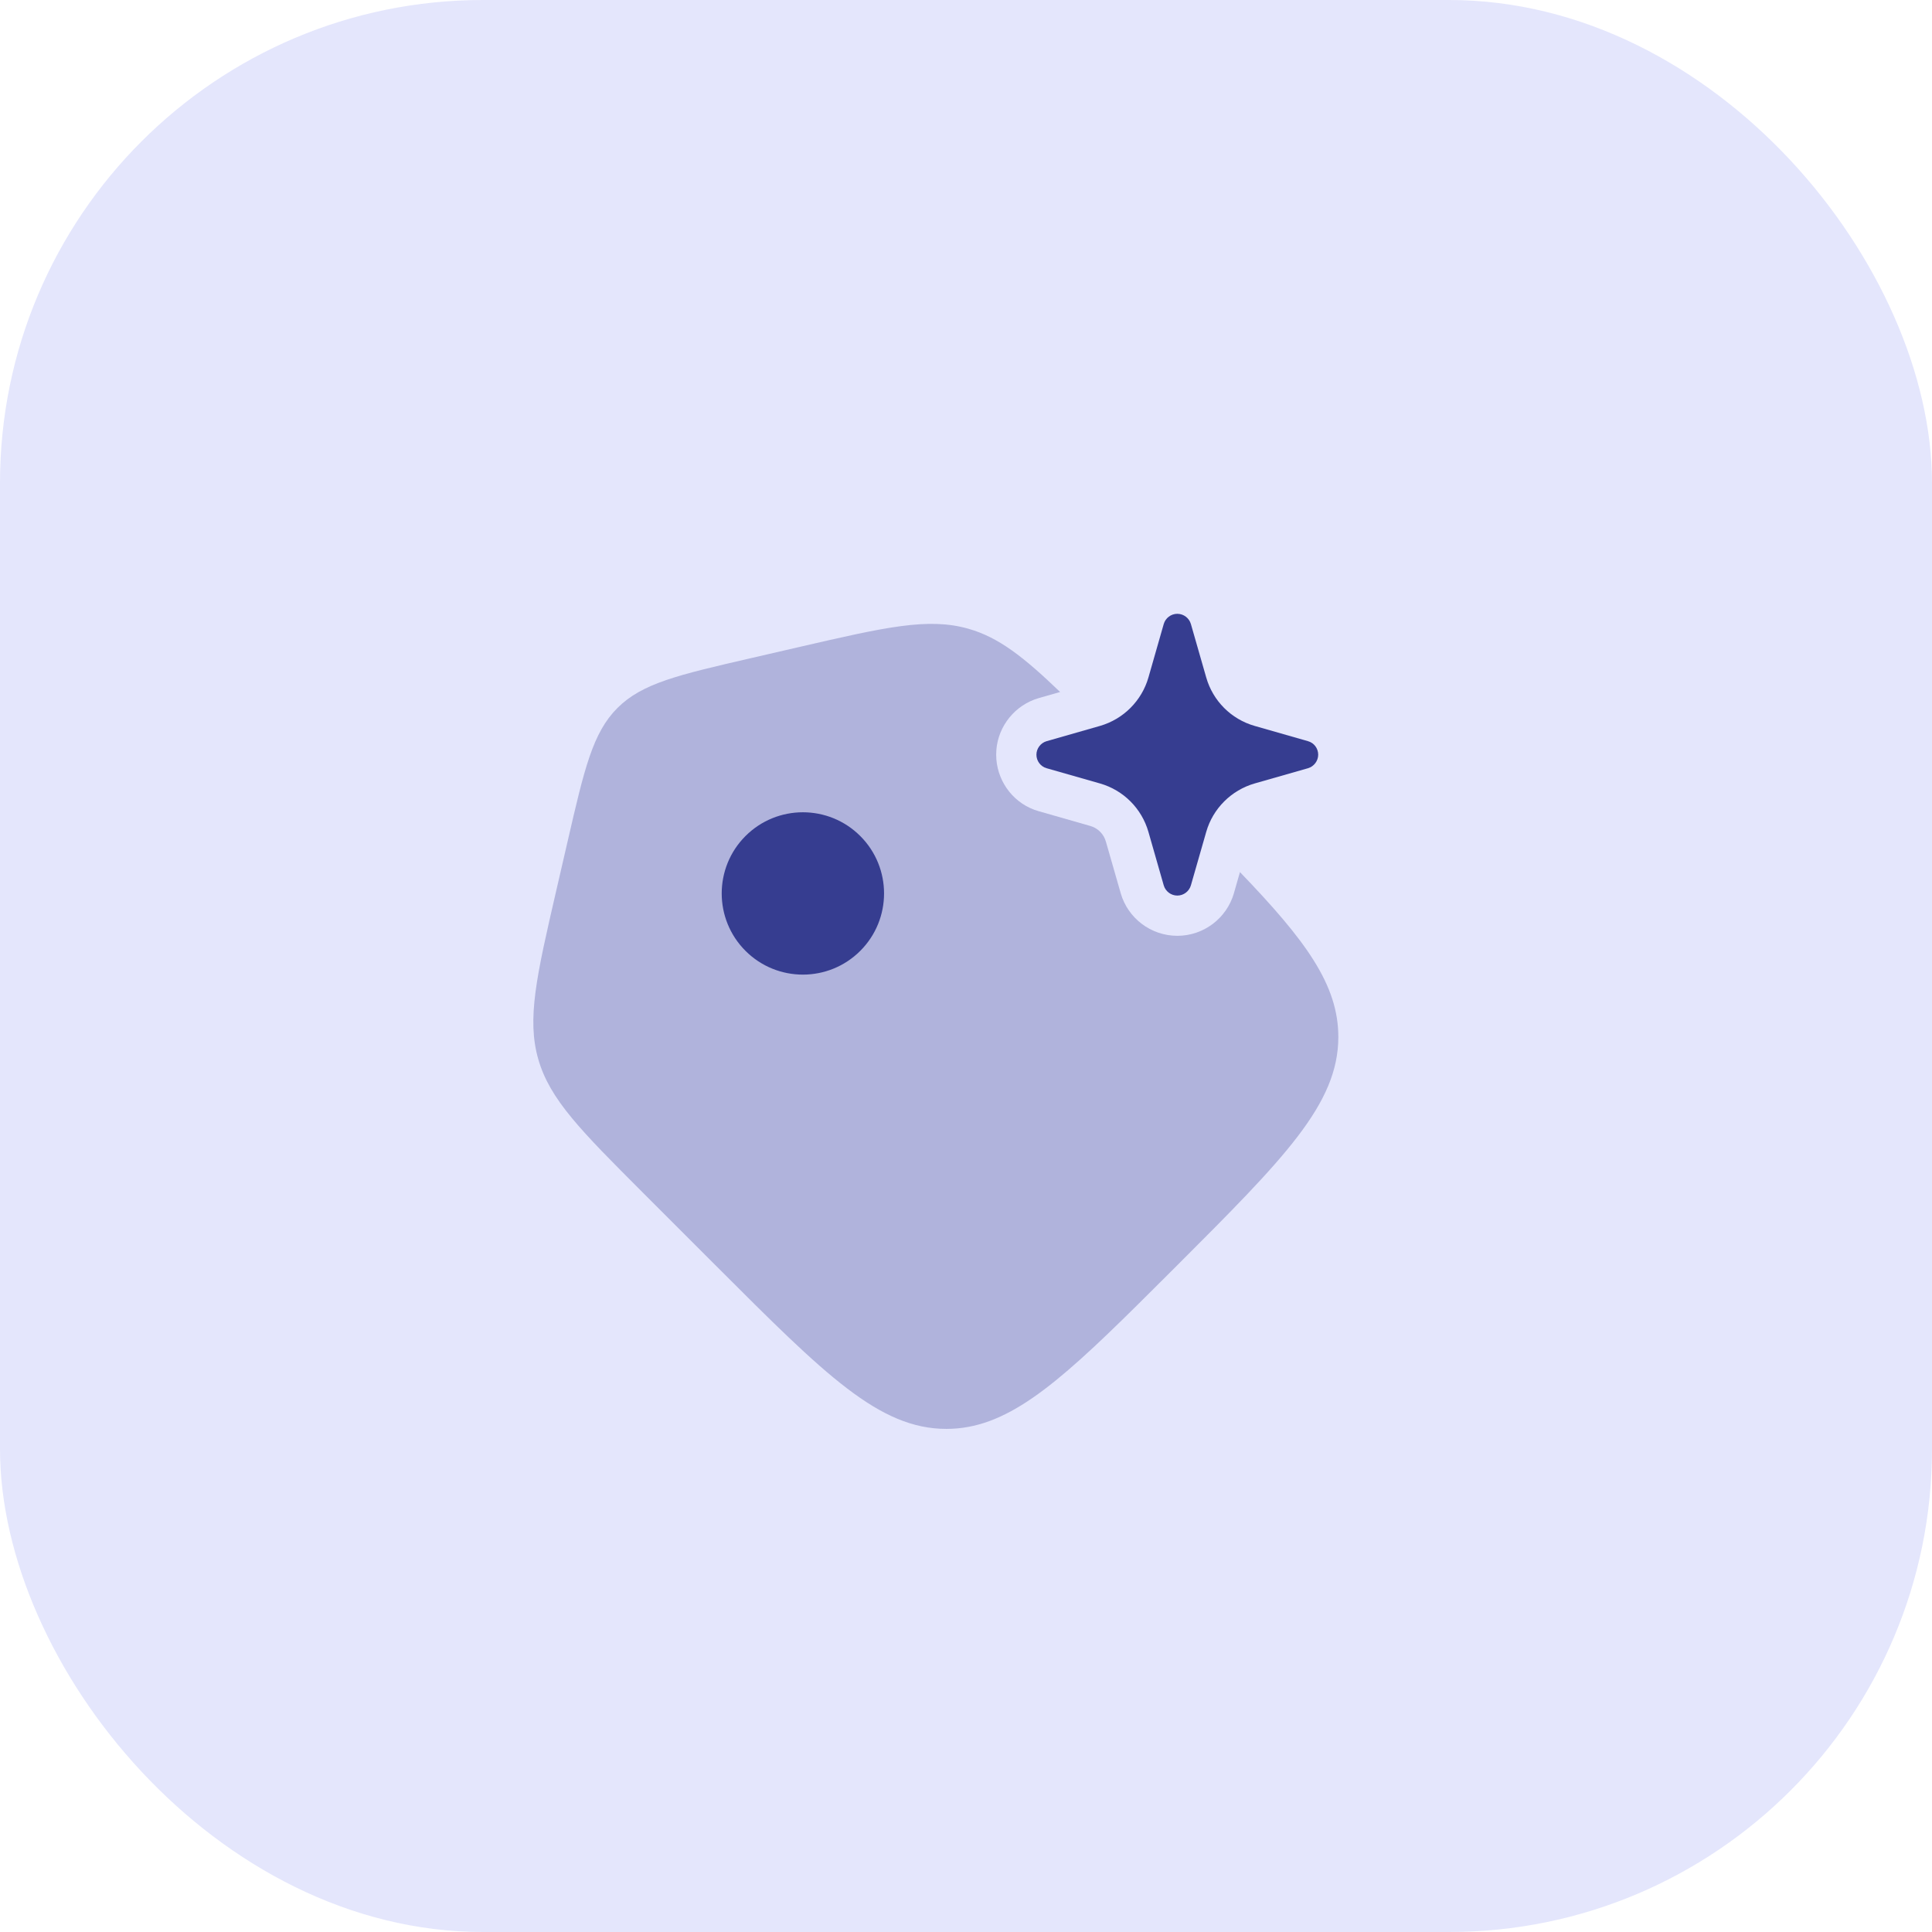 <?xml version="1.0" encoding="UTF-8"?> <svg xmlns="http://www.w3.org/2000/svg" width="64" height="64" viewBox="0 0 64 64" fill="none"><rect width="64" height="64" rx="16" fill="#E4E6FC"></rect><g clip-path="url(#clip0_5305_15384)"><path fill-rule="evenodd" clip-rule="evenodd" d="M39 20.333C39.209 20.333 39.393 20.474 39.45 20.672L39.958 22.443C40.179 23.216 40.782 23.824 41.562 24.047L43.331 24.553C43.534 24.61 43.667 24.796 43.667 25C43.667 25.205 43.527 25.39 43.331 25.448L41.562 25.953C40.788 26.176 40.179 26.784 39.958 27.557L39.45 29.328C39.393 29.526 39.209 29.667 39 29.667C38.791 29.667 38.607 29.526 38.55 29.328L38.043 27.557C37.821 26.784 37.218 26.176 36.438 25.953L34.669 25.448C34.467 25.39 34.333 25.205 34.333 25C34.333 24.796 34.473 24.61 34.669 24.553L36.438 24.047C37.212 23.824 37.821 23.216 38.043 22.443L38.55 20.672C38.607 20.474 38.791 20.333 39 20.333Z" fill="#363D90"></path><path opacity="0.3" d="M26.492 21.429C29.331 20.774 30.751 20.447 32.087 20.83C33.083 21.115 33.909 21.761 35.118 22.923L34.412 23.125L34.402 23.128C33.628 23.355 33.073 24.04 33.006 24.838L33 25L33.006 25.157C33.07 25.94 33.605 26.645 34.415 26.875L34.416 26.874L36.118 27.361C36.338 27.424 36.513 27.581 36.602 27.788L36.634 27.879L37.124 29.585V29.587C37.362 30.416 38.124 30.999 39 31C39.876 31 40.637 30.416 40.876 29.587V29.585L41.075 28.889C43.247 31.146 44.334 32.616 44.334 34.35C44.333 36.578 42.541 38.37 38.956 41.956L37.691 43.215C34.916 45.961 33.299 47.333 31.35 47.334C29.122 47.334 27.329 45.541 23.744 41.956L21.304 39.516C19.244 37.455 18.214 36.424 17.831 35.087C17.447 33.751 17.774 32.331 18.429 29.492L18.807 27.854C19.358 25.465 19.635 24.271 20.453 23.453C21.271 22.635 22.465 22.358 24.854 21.807L26.492 21.429Z" fill="#363D90"></path><path d="M28.498 27.695C29.548 28.745 29.548 30.448 28.498 31.498C27.448 32.548 25.745 32.548 24.695 31.498C23.645 30.448 23.645 28.745 24.695 27.695C25.745 26.645 27.448 26.645 28.498 27.695Z" fill="#363D90"></path></g><defs><clipPath id="clip0_5305_15384"><rect width="32" height="32" fill="white" transform="translate(16 16)"></rect></clipPath></defs></svg> 